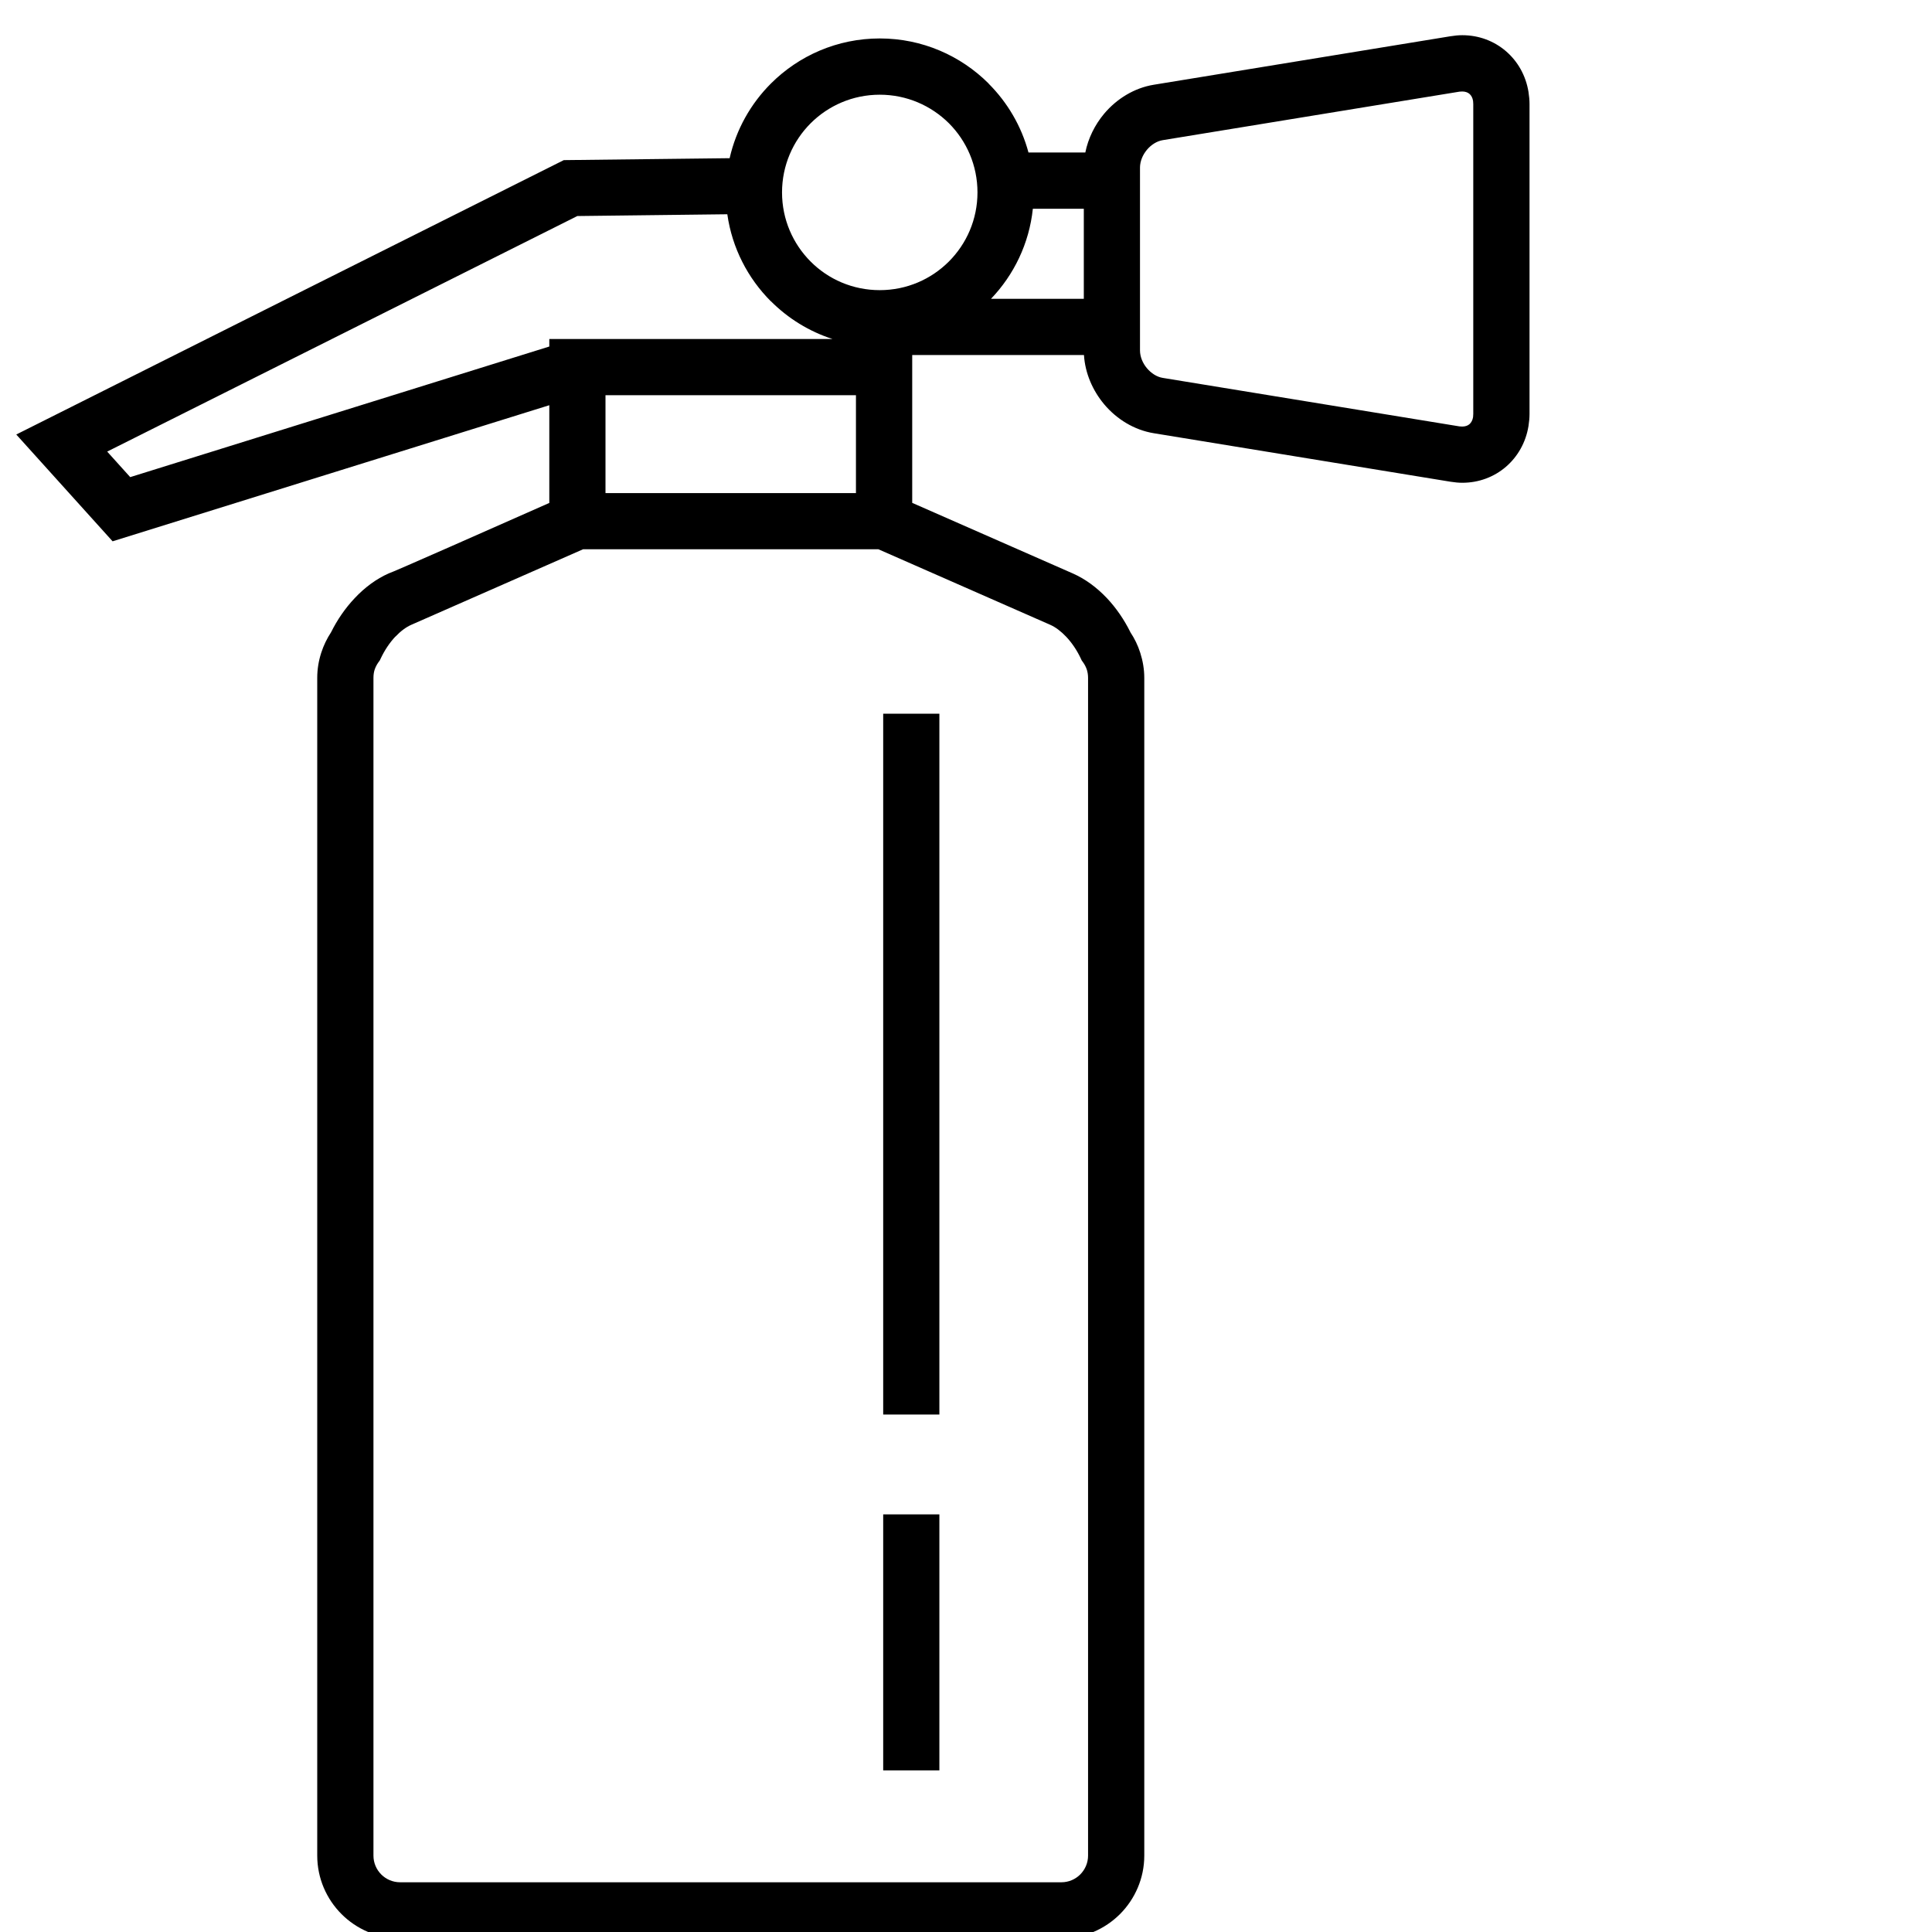 <?xml version="1.0" encoding="UTF-8"?>
<!-- Generator: Adobe Illustrator 25.2.1, SVG Export Plug-In . SVG Version: 6.00 Build 0)  -->
<svg version="1.1" id="Layer_1" xmlns="http://www.w3.org/2000/svg" xmlns:xlink="http://www.w3.org/1999/xlink" x="0px" y="0px" viewBox="0 0 50 50" style="enable-background:new 0 0 50 50;" xml:space="preserve">
<path d="M29.254 16.362C29.362 16.524 29.449 16.703 29.509 16.892C29.576 17.102 29.614 17.321 29.614 17.543V48.022C29.614 48.612 29.372 49.149 28.985 49.537C28.596 49.925 28.059 50.166 27.469 50.166H10.354C9.764 50.166 9.227 49.925 8.839 49.537C8.451 49.149 8.21 48.612 8.21 48.022V17.543C8.21 17.321 8.246 17.102 8.314 16.892C8.375 16.703 8.462 16.524 8.568 16.363C8.727 16.041 8.936 15.738 9.179 15.481C9.438 15.204 9.739 14.981 10.061 14.839C10.1 14.839 12.93 13.585 14.216 13.016V10.487L2.914 14.009L0.421 11.245C5.144 8.877 9.865 6.507 14.591 4.144L18.883 4.094C19.052 3.349 19.43 2.683 19.951 2.162C20.671 1.442 21.668 0.995 22.769 0.995C23.869 0.995 24.865 1.442 25.586 2.162V2.165C26.073 2.652 26.434 3.263 26.617 3.947H28.088C28.162 3.578 28.335 3.23 28.575 2.943C28.9 2.557 29.355 2.275 29.861 2.193L37.539 0.938C37.65 0.92 37.752 0.911 37.844 0.911C38.276 0.911 38.669 1.063 38.974 1.325C39.277 1.586 39.487 1.95 39.557 2.378C39.574 2.487 39.584 2.592 39.584 2.691V10.714C39.584 10.813 39.574 10.918 39.557 11.027C39.487 11.455 39.276 11.819 38.974 12.08C38.669 12.342 38.276 12.494 37.844 12.494C37.752 12.494 37.651 12.485 37.539 12.467L29.861 11.212C29.355 11.13 28.899 10.848 28.575 10.462C28.277 10.106 28.082 9.657 28.053 9.188H23.608V9.499V13.014L27.76 14.839C28.086 14.982 28.385 15.204 28.643 15.476L28.646 15.479C28.886 15.733 29.094 16.037 29.255 16.362H29.254ZM22.857 45.818V39.192H24.311V45.818H22.857ZM22.857 36.608V18.471H24.311V36.608H22.857ZM29.503 4.33V4.337V9.068V9.075C29.505 9.238 29.574 9.4 29.682 9.529C29.793 9.661 29.939 9.755 30.093 9.78L37.771 11.035L37.843 11.039C37.919 11.039 37.984 11.017 38.029 10.978C38.076 10.937 38.111 10.873 38.123 10.794L38.128 10.715V2.692L38.123 2.613C38.111 2.533 38.076 2.469 38.029 2.429C37.984 2.39 37.919 2.368 37.843 2.368L37.771 2.372L30.093 3.627C29.939 3.652 29.792 3.746 29.682 3.877C29.574 4.007 29.505 4.169 29.503 4.332V4.33ZM26.73 5.403C26.635 6.303 26.24 7.114 25.646 7.734H28.049V5.403H26.73ZM18.823 5.545L14.941 5.591L2.774 11.687L3.37 12.348L14.216 8.968V8.774H14.944H21.547C20.939 8.578 20.395 8.24 19.954 7.799H19.951C19.355 7.203 18.947 6.42 18.823 5.546V5.545ZM24.558 3.19C24.099 2.734 23.467 2.451 22.768 2.451C22.069 2.451 21.436 2.734 20.979 3.191C20.522 3.648 20.239 4.282 20.239 4.98C20.239 5.679 20.522 6.311 20.979 6.769C21.435 7.227 22.068 7.509 22.768 7.509C23.467 7.509 24.099 7.226 24.556 6.769C25.014 6.311 25.297 5.678 25.297 4.98C25.297 4.28 25.015 3.648 24.557 3.189L24.558 3.19ZM15.67 12.761H22.152V10.228H15.67V12.761ZM28.129 17.336C28.107 17.268 28.074 17.203 28.033 17.145L27.994 17.091L27.968 17.035C27.869 16.826 27.739 16.633 27.589 16.475C27.458 16.338 27.319 16.231 27.18 16.17L22.733 14.215H15.09L10.646 16.169C10.503 16.232 10.362 16.34 10.235 16.475H10.232C10.086 16.63 9.957 16.822 9.856 17.035L9.829 17.091L9.79 17.145C9.749 17.203 9.716 17.269 9.694 17.336C9.675 17.397 9.665 17.467 9.665 17.545V48.024C9.665 48.213 9.742 48.386 9.867 48.511C9.992 48.636 10.165 48.713 10.354 48.713H27.469C27.659 48.713 27.831 48.636 27.956 48.511C28.081 48.386 28.159 48.213 28.159 48.024V17.545C28.159 17.467 28.148 17.397 28.129 17.336V17.336Z" />
</svg>

